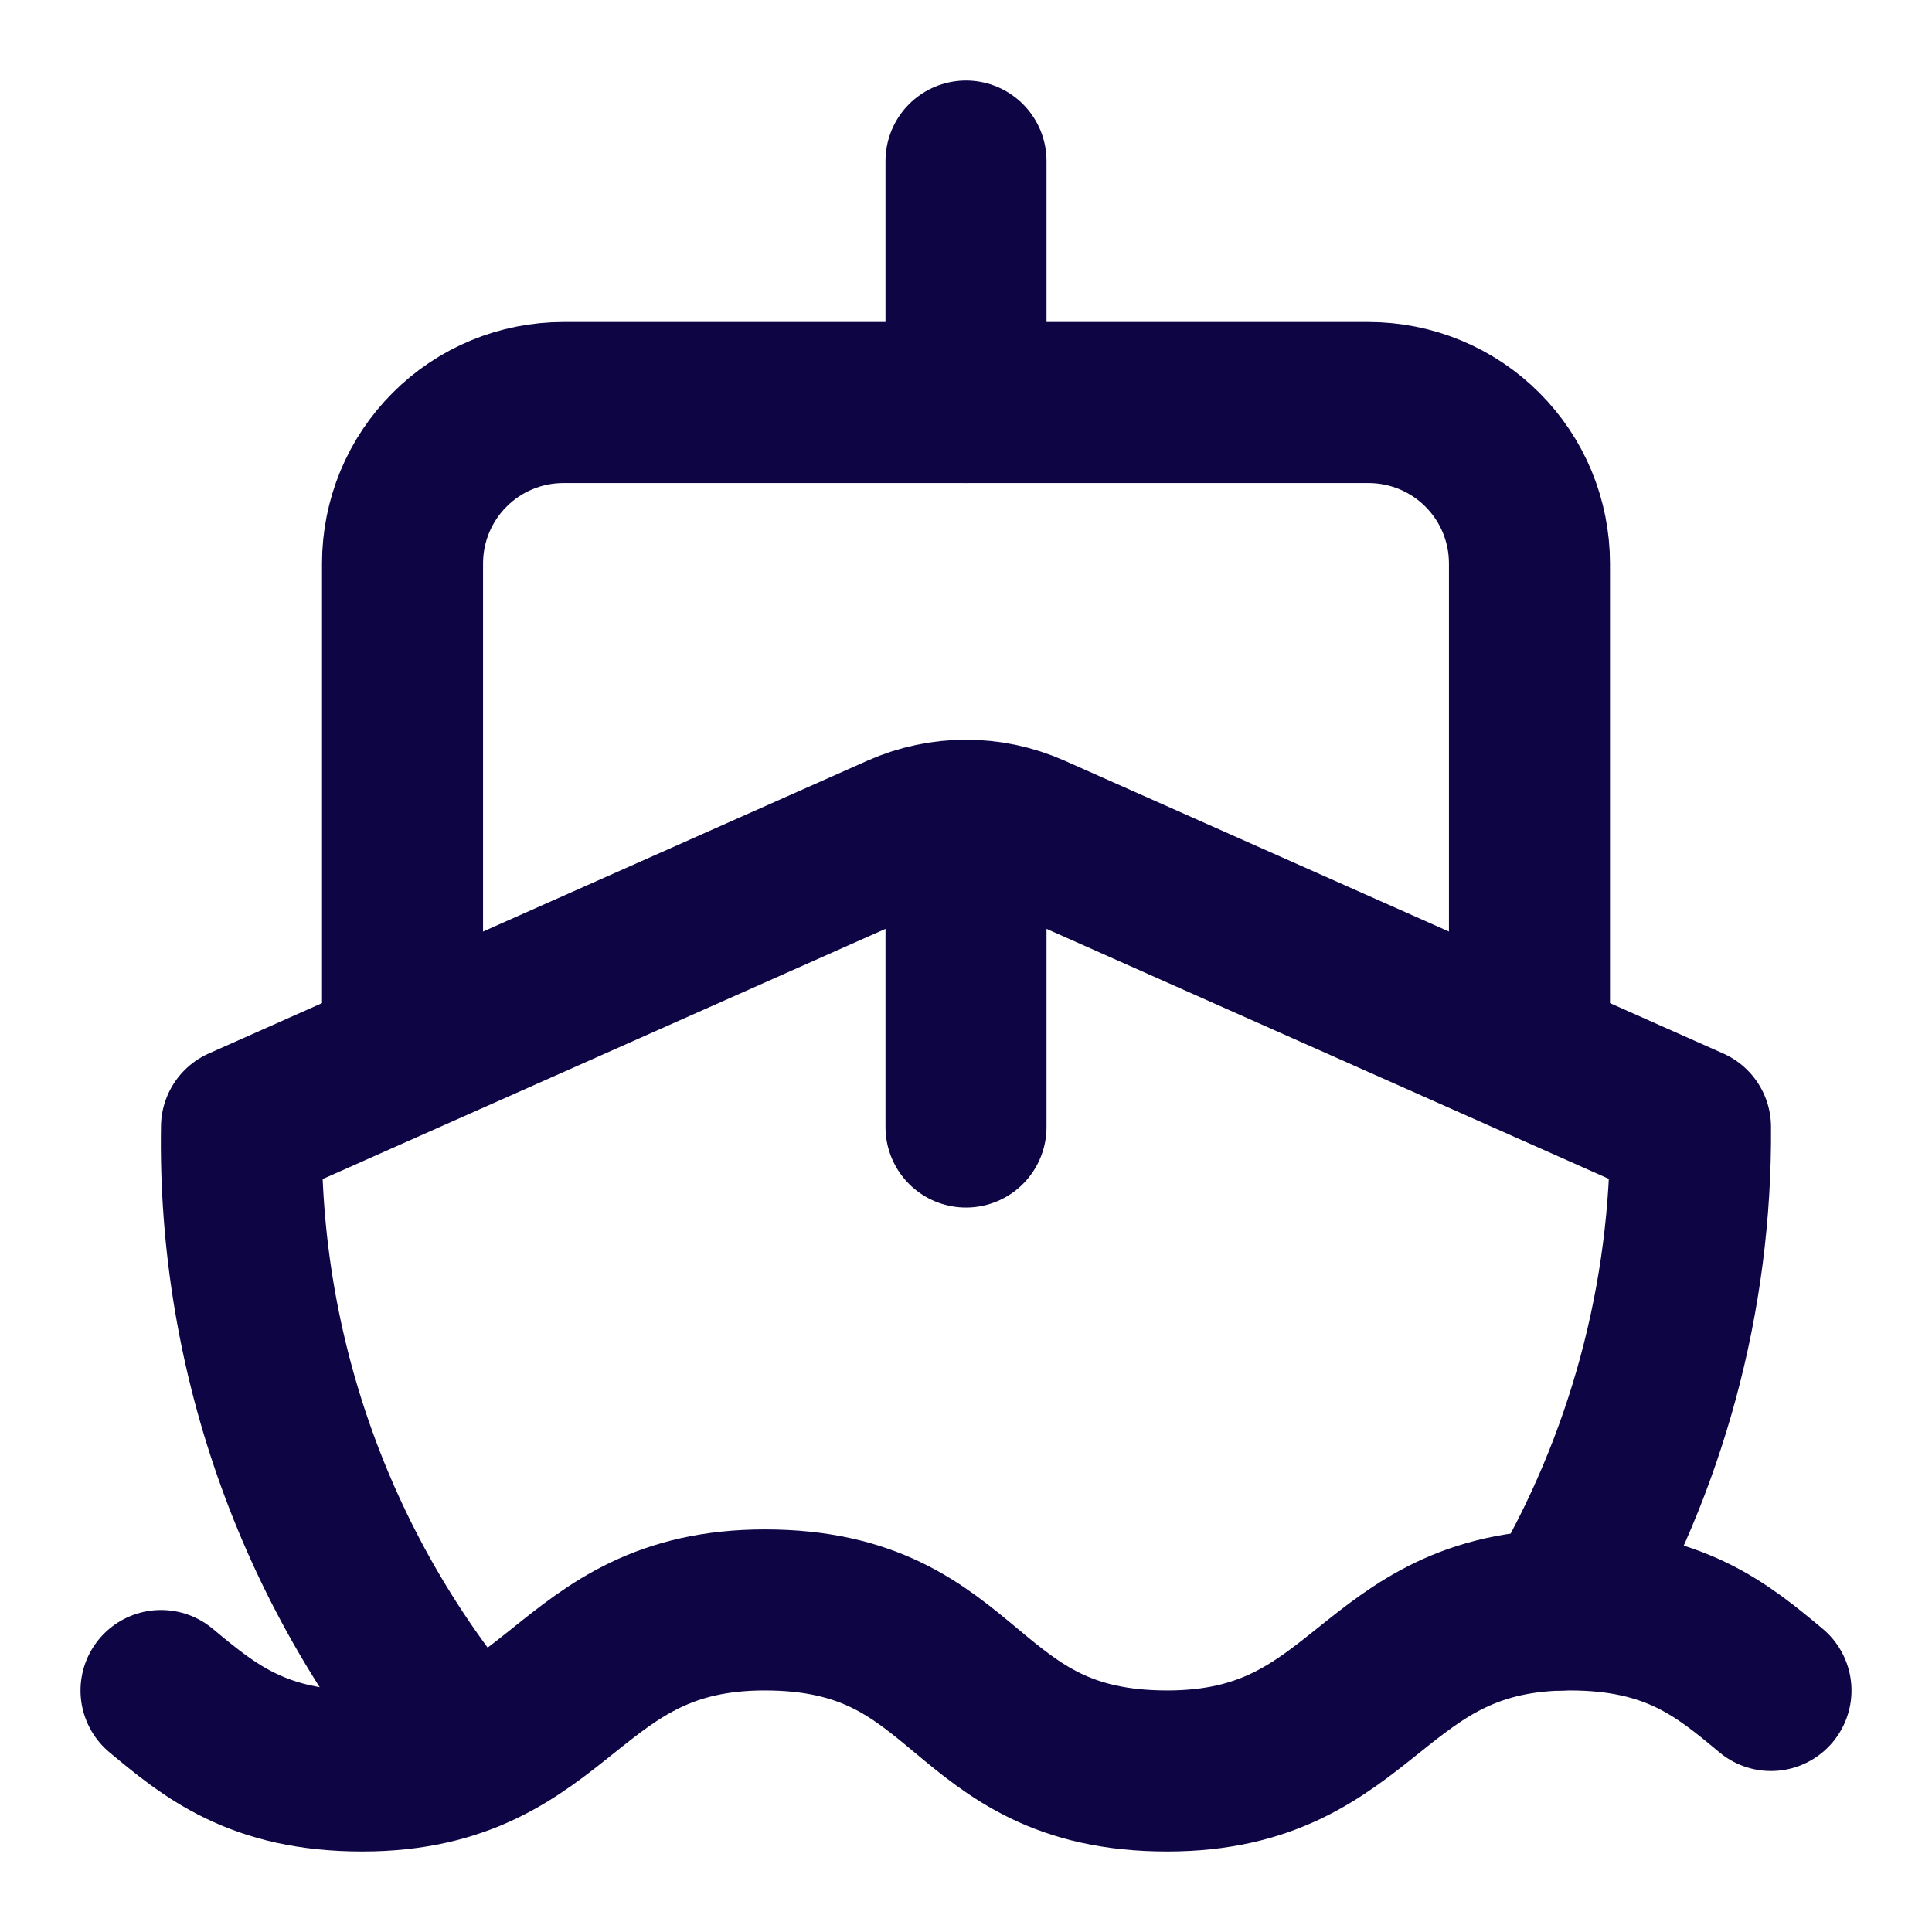 <svg width="20" height="20" viewBox="0 0 20 20" fill="none" xmlns="http://www.w3.org/2000/svg">
<path d="M10 8.491V11.667" stroke="#0E0545" stroke-width="1.667" stroke-linecap="round" stroke-linejoin="round"/>
<path d="M10 1.667V4.167" stroke="#0E0545" stroke-width="1.667" stroke-linecap="round" stroke-linejoin="round"/>
<path d="M15.833 10.833V5.833C15.833 5.391 15.658 4.967 15.345 4.655C15.033 4.342 14.608 4.167 14.166 4.167H5.833C5.391 4.167 4.967 4.342 4.655 4.655C4.342 4.967 4.167 5.391 4.167 5.833V10.833" stroke="#0E0545" stroke-width="1.667" stroke-linecap="round" stroke-linejoin="round"/>
<path d="M16.15 16.667C17.046 15.154 17.513 13.425 17.5 11.667L10.677 8.634C10.463 8.54 10.233 8.491 10 8.491C9.767 8.491 9.536 8.54 9.323 8.634L2.5 11.667C2.461 14.037 3.295 16.338 4.841 18.133" stroke="#0E0545" stroke-width="1.667" stroke-linecap="round" stroke-linejoin="round"/>
<path d="M1.667 17.5C2.167 17.916 2.667 18.333 3.75 18.333C5.833 18.333 5.833 16.666 7.917 16.666C9 16.666 9.5 17.083 10 17.5C10.5 17.916 11 18.333 12.083 18.333C14.166 18.333 14.166 16.666 16.25 16.666C17.333 16.666 17.833 17.083 18.333 17.5" stroke="#0E0545" stroke-width="1.667" stroke-linecap="round" stroke-linejoin="round"/>
</svg>
